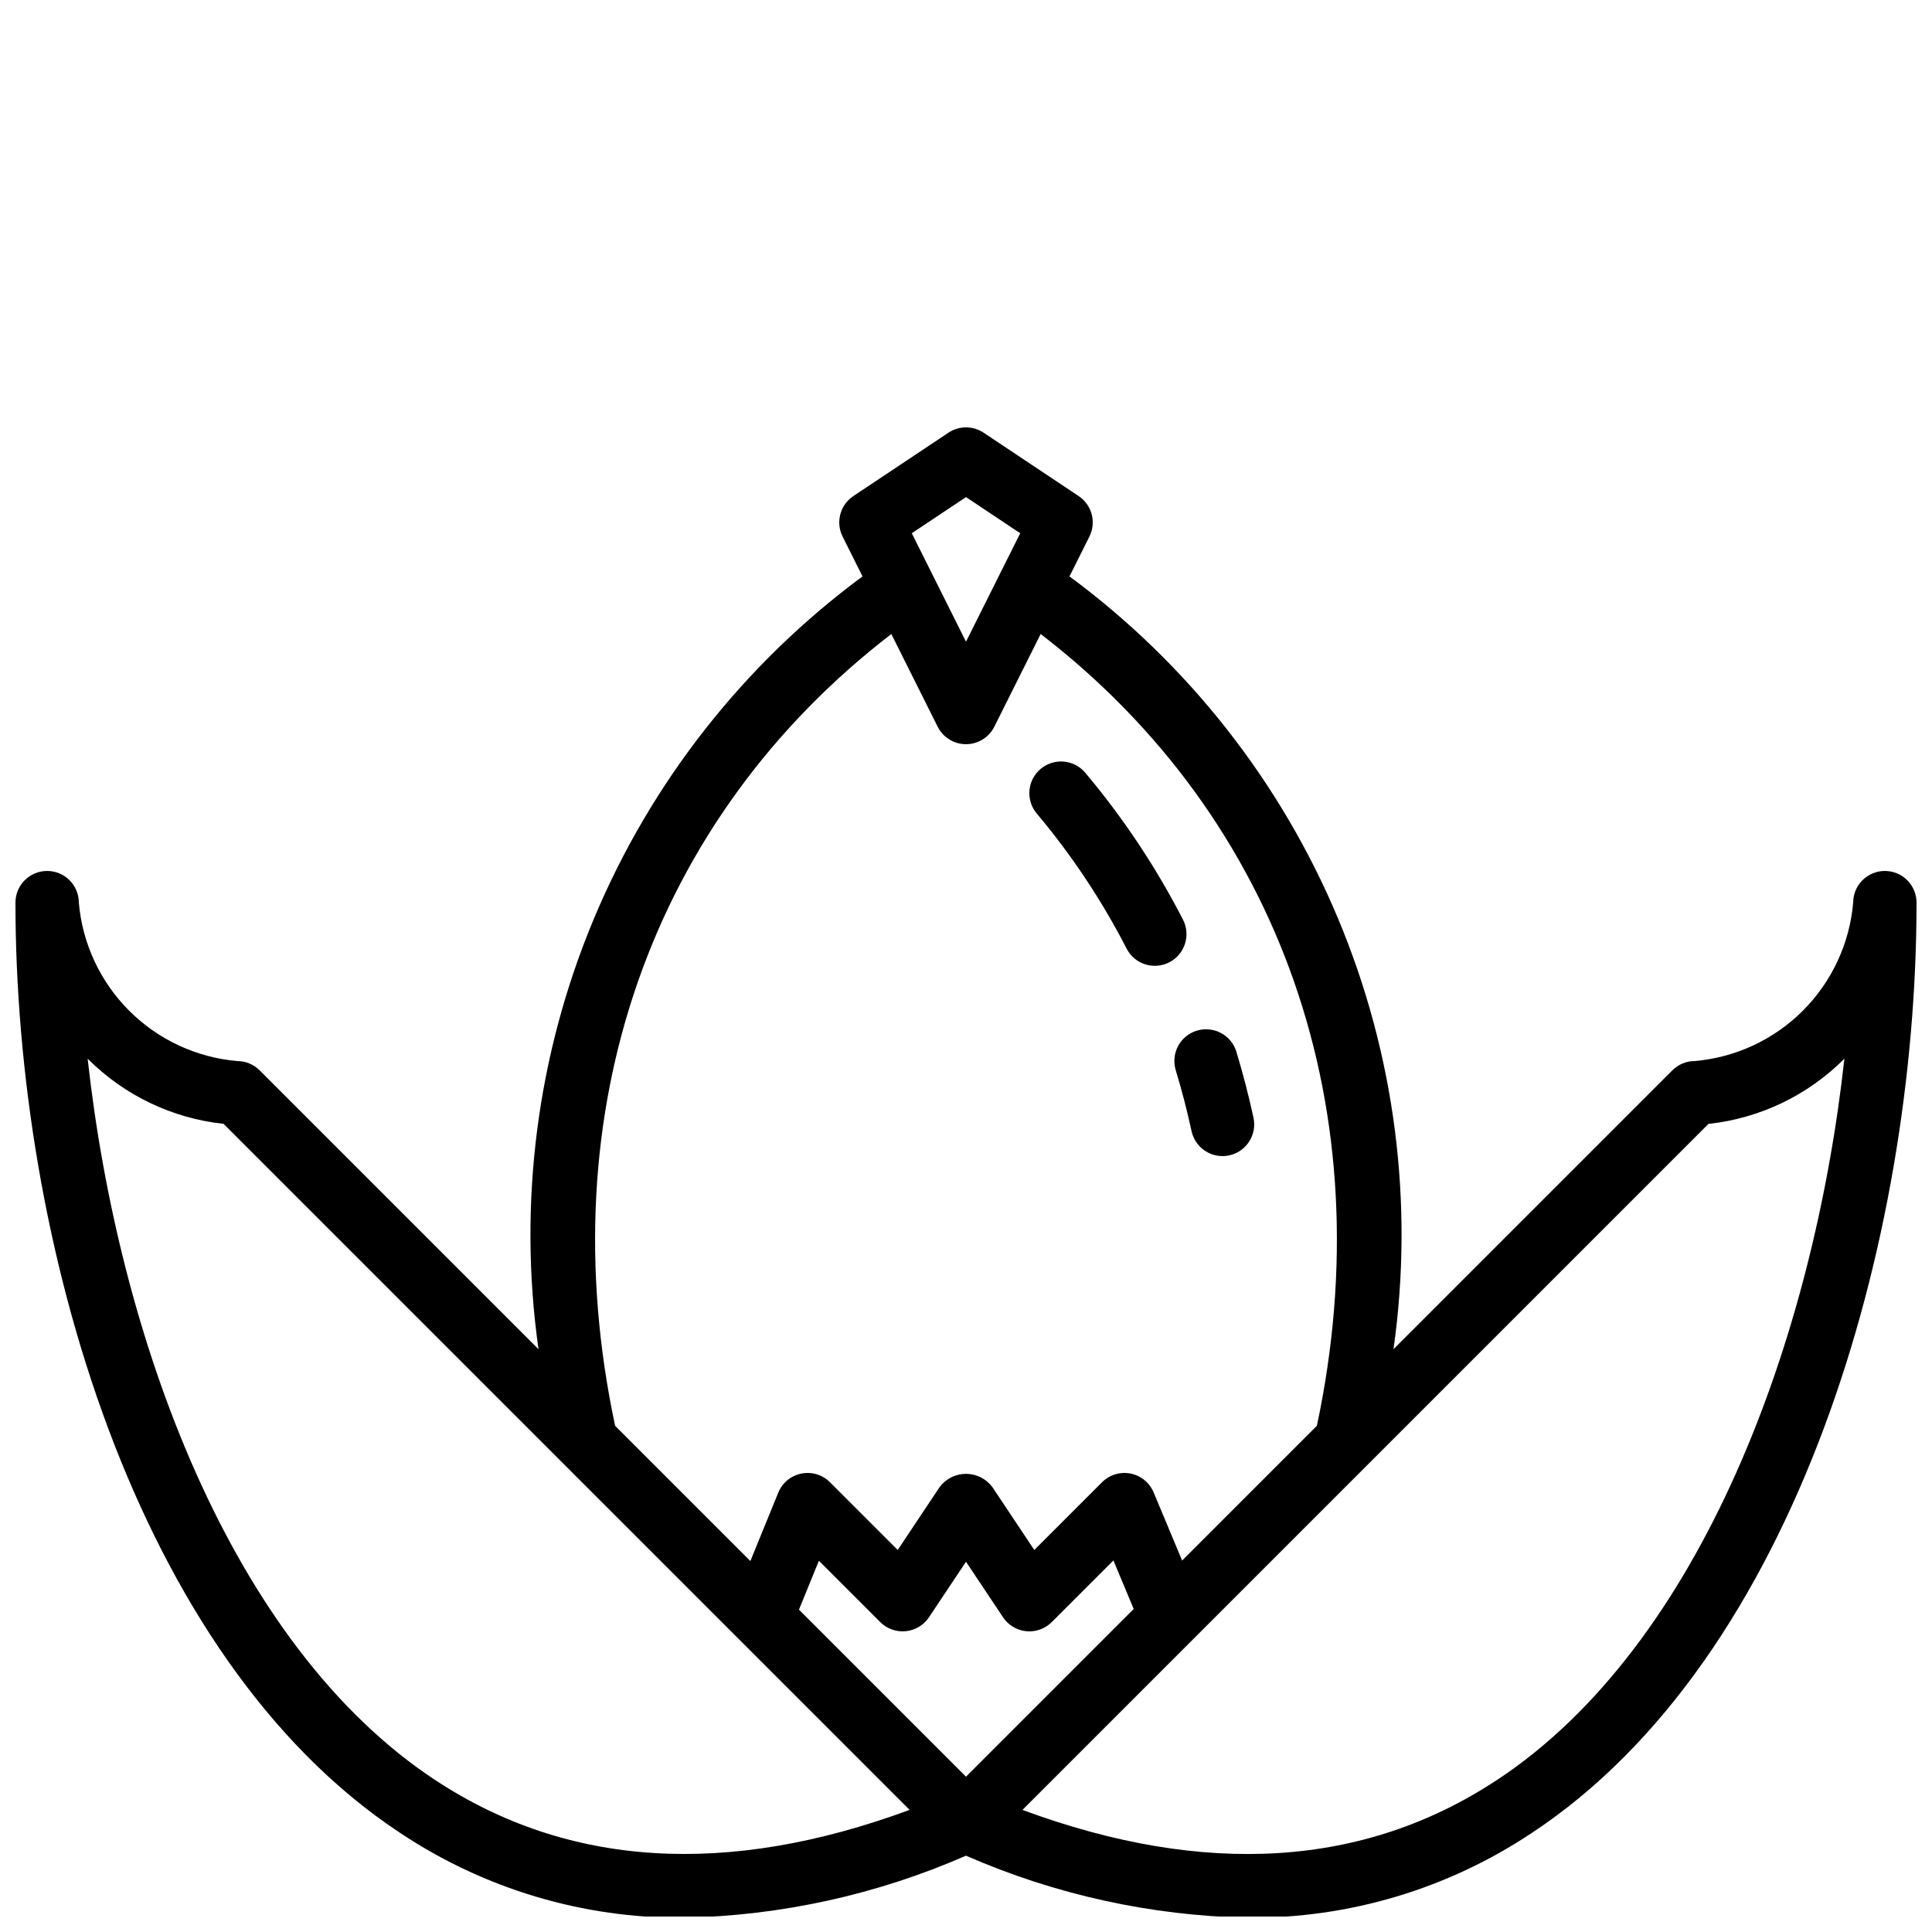 <?xml version="1.0" encoding="UTF-8"?>
<!-- Uploaded to: ICON Repo, www.svgrepo.com, Generator: ICON Repo Mixer Tools -->
<svg width="800px" height="800px" version="1.1" viewBox="144 144 512 512" xmlns="http://www.w3.org/2000/svg">
 <defs>
  <clipPath id="a">
   <path d="m148.09 257h503.81v394.9h-503.81z"/>
  </clipPath>
 </defs>
 <g clip-path="url(#a)">
  <path d="m643.51 374.81c-2.231 0-4.363 0.883-5.941 2.457-1.574 1.574-2.457 3.711-2.457 5.938-0.938 10.82-5.66 20.965-13.34 28.645-7.68 7.68-17.824 12.402-28.645 13.34-2.227 0-4.363 0.887-5.938 2.461l-73.898 73.898v0.004c5.473-38.707 0.383-78.172-14.734-114.22-15.113-36.051-39.691-67.348-71.133-90.578l5.277-10.555v0.004c1.895-3.789 0.672-8.395-2.852-10.742l-25.191-16.793c-2.82-1.879-6.492-1.879-9.316 0l-25.191 16.793h0.004c-3.527 2.348-4.75 6.953-2.856 10.742l5.277 10.555v-0.004c-31.441 23.23-56.02 54.527-71.133 90.578-15.113 36.047-20.207 75.516-14.734 114.22l-73.898-73.898c-1.574-1.574-3.711-2.461-5.938-2.461-10.82-0.938-20.961-5.66-28.641-13.34-7.68-7.68-12.406-17.824-13.344-28.645 0-4.637-3.758-8.395-8.395-8.395-4.641 0-8.398 3.758-8.398 8.395 0 89.25 31.539 200.1 101.99 246.56 22.25 14.824 48.426 22.641 75.16 22.453 25.754-0.531 51.152-6.117 74.75-16.449 23.598 10.332 49 15.922 74.754 16.449 26.734 0.188 52.91-7.629 75.16-22.453 70.457-46.461 101.99-157.31 101.99-246.56 0-2.227-0.883-4.363-2.457-5.938-1.574-1.574-3.711-2.457-5.938-2.457zm-243.51-99.07 14.367 9.578-14.367 28.734-14.367-28.734zm-19.793 36.277 12.281 24.562c1.422 2.844 4.328 4.641 7.512 4.641 3.18 0 6.086-1.797 7.508-4.641l12.281-24.562c63.668 48.984 90.918 126.51 73.199 209.83l-35.715 35.715-7.543-18.055c-1.078-2.582-3.375-4.457-6.121-5-2.746-0.539-5.586 0.324-7.562 2.305l-17.949 17.949-11.113-16.672c-1.645-2.203-4.234-3.504-6.984-3.504-2.754 0-5.344 1.301-6.988 3.504l-11.109 16.672-17.953-17.949c-1.984-1.992-4.836-2.852-7.594-2.297-2.758 0.555-5.055 2.453-6.113 5.059l-7.391 18.121-35.844-35.844c-17.723-83.316 9.531-160.85 73.199-209.83zm19.793 302.82-44.266-44.266 5.281-12.953 16.254 16.25c1.777 1.781 4.262 2.668 6.762 2.418 2.504-0.246 4.766-1.602 6.16-3.695l9.809-14.711 9.809 14.711h-0.004c1.398 2.094 3.656 3.449 6.16 3.699 0.277 0.023 0.559 0.039 0.828 0.039 2.227 0 4.359-0.887 5.938-2.461l16.336-16.336 5.375 12.863zm-140.66 0.902c-54.414-35.875-83.977-117.43-92.113-191.18 9.68 9.711 22.395 15.809 36.023 17.277l181.8 181.8c-48.371 17.879-90.629 15.238-125.71-7.902zm281.33 0c-35.09 23.148-77.336 25.789-125.71 7.906l181.8-181.8c13.629-1.469 26.348-7.566 36.023-17.277-8.137 73.75-37.695 155.3-92.109 191.18z"/>
 </g>
 <path d="m455.59 427.64c1.605 5.281 3.008 10.699 4.18 16.113h0.004c0.836 3.863 4.246 6.621 8.199 6.625 0.598 0.004 1.195-0.062 1.781-0.188 4.531-0.98 7.41-5.445 6.434-9.98-1.27-5.863-2.789-11.734-4.527-17.457h0.004c-0.645-2.141-2.109-3.934-4.078-4.988s-4.273-1.281-6.41-0.633c-2.137 0.648-3.926 2.121-4.977 4.094-1.047 1.973-1.266 4.281-0.609 6.414z"/>
 <path d="m442.6 395.46c2.141 4.078 7.168 5.668 11.27 3.566 4.098-2.106 5.734-7.117 3.672-11.234-7.152-13.93-15.852-27.016-25.93-39-2.984-3.551-8.281-4.008-11.832-1.023-3.551 2.984-4.012 8.281-1.023 11.832 9.266 11.02 17.266 23.051 23.844 35.859z"/>
</svg>